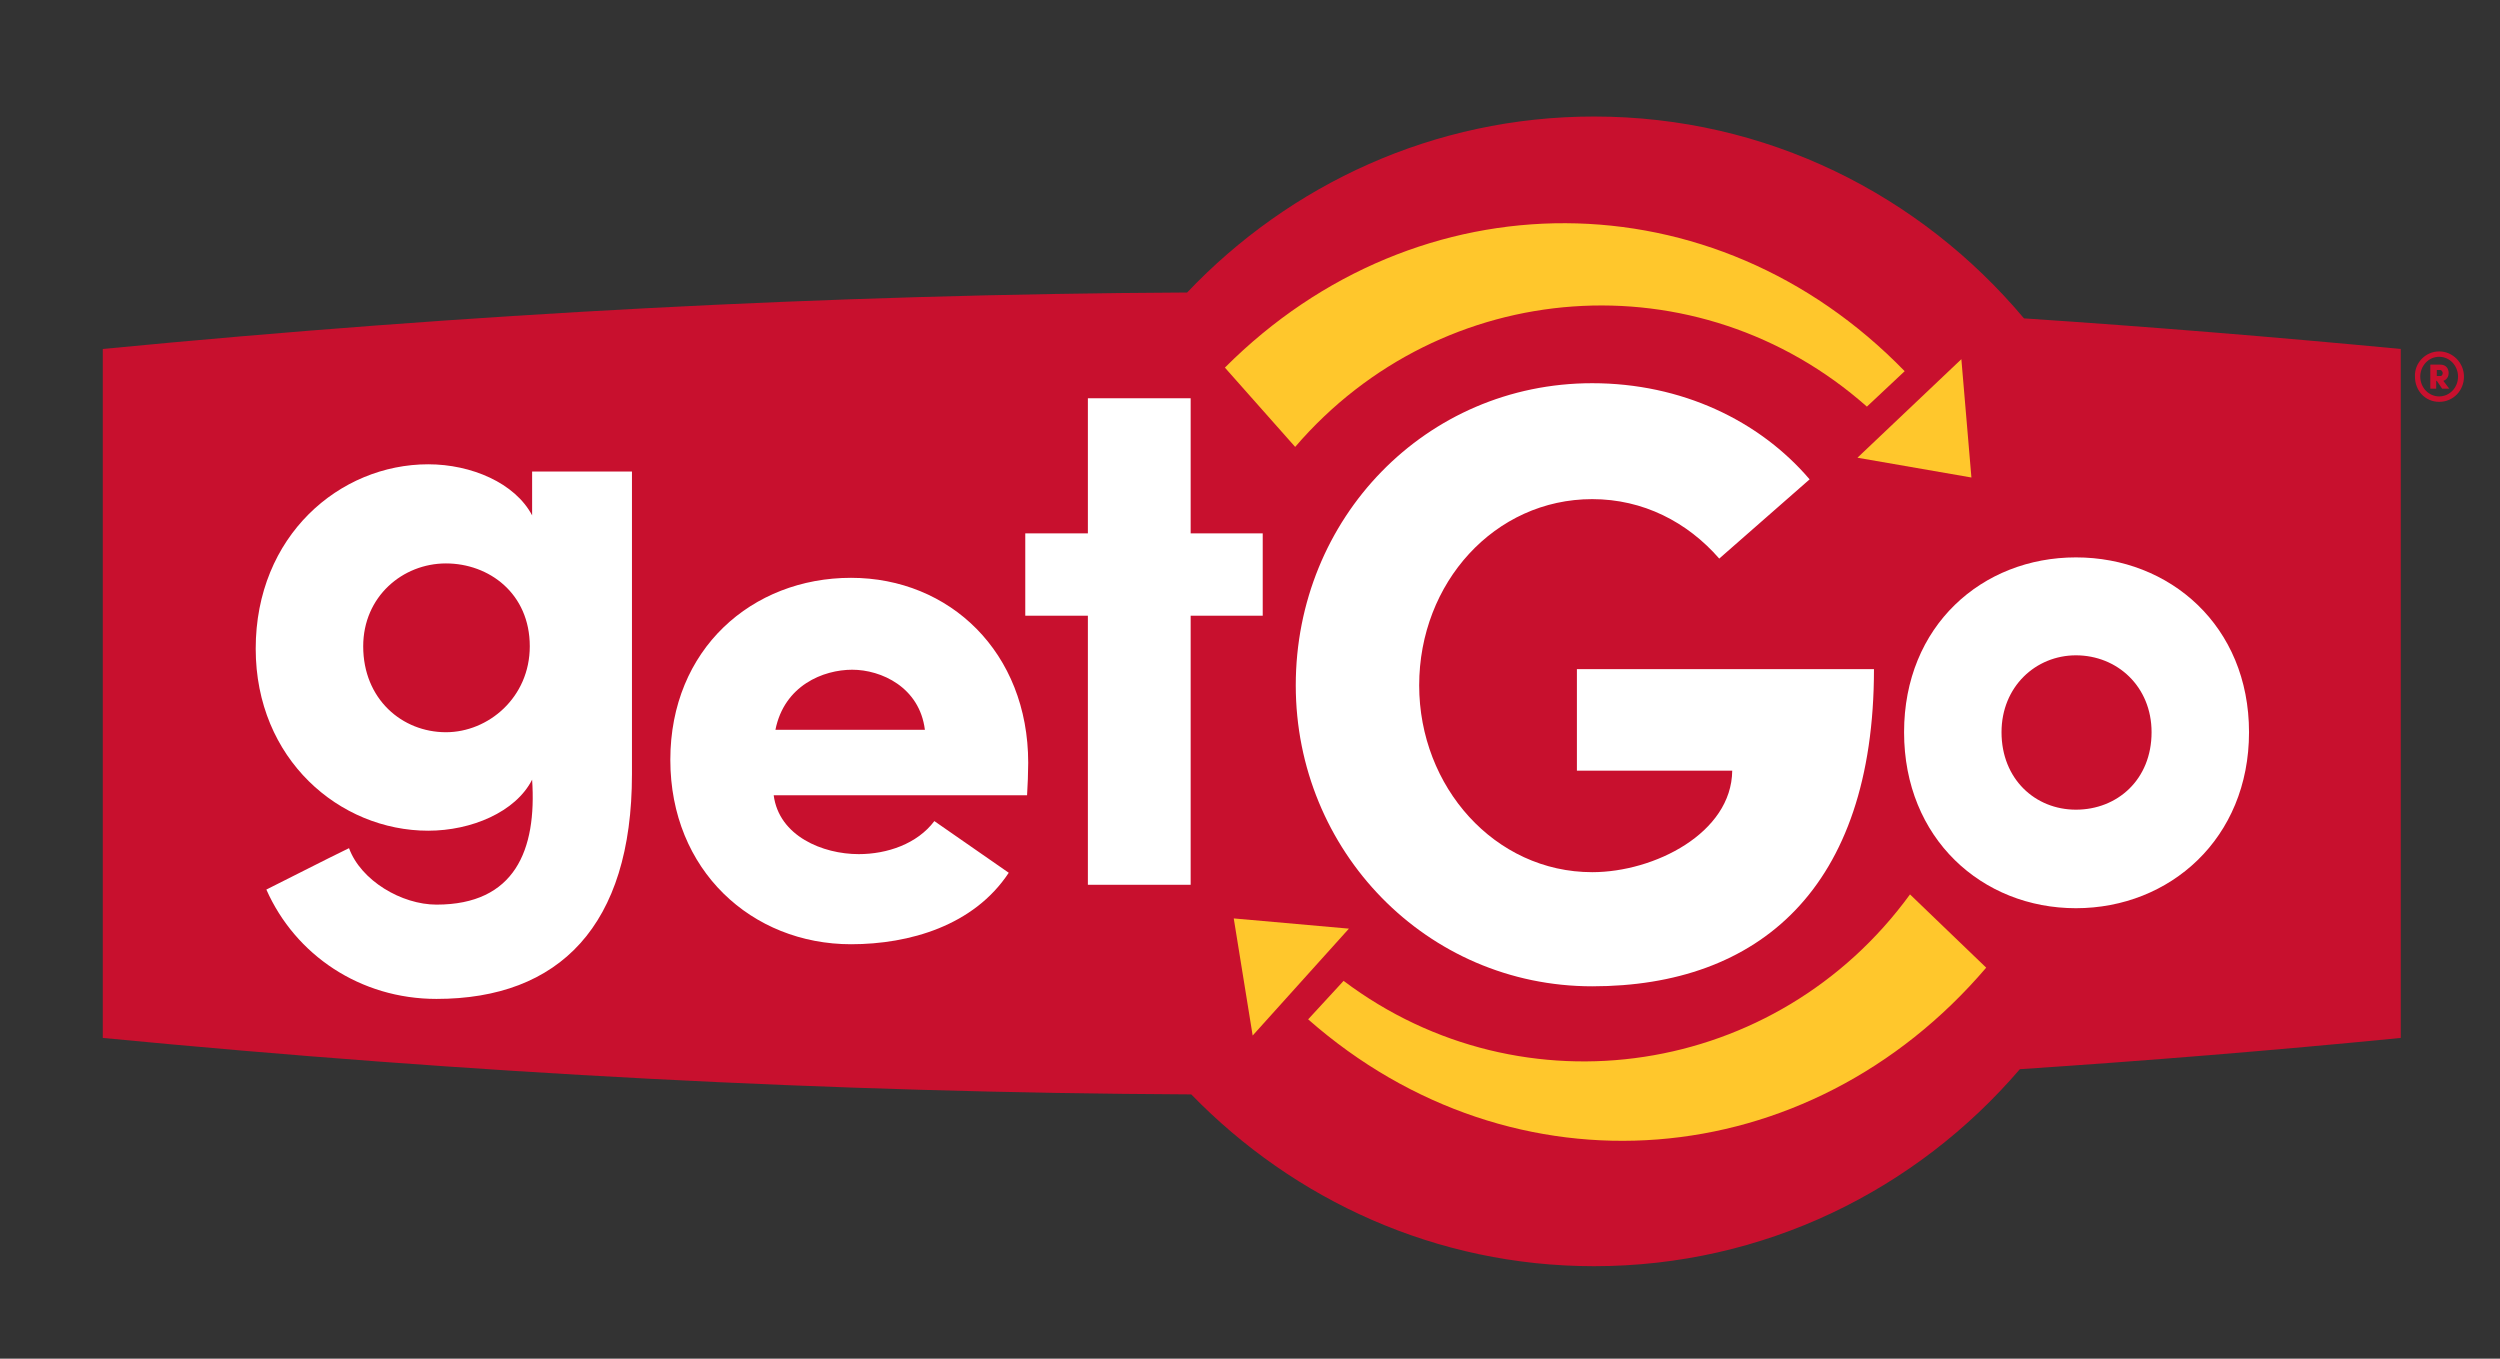 <svg width="46" height="25" viewBox="0 0 46 25" fill="none" xmlns="http://www.w3.org/2000/svg">
<rect x="0" y="0" width="46" height="25" fill="#333333" stroke="none"/>
<path d="M44.174 6.421C41.849 6.2 39.545 6.012 37.241 5.858C35.329 3.581 32.503 2.144 29.33 2.144C26.385 2.144 23.733 3.393 21.843 5.382C15.246 5.416 8.639 5.769 1.891 6.421V19.098C8.661 19.75 15.29 20.104 21.919 20.137C23.81 22.082 26.429 23.298 29.33 23.298C32.46 23.298 35.263 21.894 37.165 19.673C39.491 19.518 41.816 19.33 44.174 19.098V6.421Z" fill="#C8102E"/>
<path d="M36.089 6.609L36.274 8.786L34.177 8.422L36.089 6.609Z" fill="#FFC72C"/>
<path d="M14.268 13.428C14.431 12.611 15.149 12.323 15.681 12.323C16.214 12.323 16.92 12.644 17.018 13.428H14.268ZM17.192 15.108C16.877 15.528 16.322 15.716 15.801 15.716C15.138 15.716 14.334 15.385 14.236 14.633H18.898C18.909 14.467 18.919 14.202 18.919 14.036C18.919 12.003 17.474 10.632 15.659 10.632C13.834 10.632 12.334 11.947 12.334 13.981C12.334 16.015 13.834 17.374 15.659 17.374C16.735 17.374 17.92 17.031 18.561 16.059L17.192 15.108Z" fill="white"/>
<path d="M6.422 15.606C5.944 15.838 5.368 16.136 4.901 16.368C5.434 17.573 6.629 18.38 8.031 18.38C10.291 18.38 11.628 17.031 11.628 14.246V8.676H9.791V9.483C9.476 8.886 8.672 8.543 7.879 8.543C6.249 8.543 4.705 9.859 4.705 11.936C4.705 13.97 6.249 15.285 7.879 15.285C8.672 15.285 9.487 14.943 9.791 14.346C9.878 15.639 9.476 16.645 8.031 16.645C7.39 16.645 6.64 16.203 6.422 15.606ZM9.748 11.892C9.748 12.832 8.987 13.473 8.205 13.473C7.4 13.473 6.683 12.865 6.683 11.892C6.683 10.975 7.411 10.367 8.205 10.367C8.998 10.367 9.748 10.919 9.748 11.892Z" fill="white"/>
<path d="M21.908 9.814V7.328H20.017V9.814H18.865V11.329H20.017V16.28H21.908V11.329H23.234V9.814H21.908Z" fill="white"/>
<path d="M31.634 10.278C31.047 9.604 30.232 9.184 29.297 9.184C27.504 9.184 26.113 10.721 26.113 12.611C26.113 14.478 27.504 16.048 29.297 16.048C30.439 16.048 31.862 15.329 31.873 14.18H29.015V12.312H34.481C34.481 16.357 32.351 18.148 29.297 18.148C26.244 18.148 23.842 15.65 23.842 12.611C23.842 9.538 26.233 7.051 29.297 7.051C30.938 7.051 32.373 7.737 33.297 8.82L31.634 10.278Z" fill="white"/>
<path d="M38.197 16.711C39.925 16.711 41.382 15.429 41.382 13.473C41.382 11.516 39.925 10.256 38.197 10.256C36.47 10.256 35.035 11.516 35.035 13.473C35.035 15.429 36.47 16.711 38.197 16.711ZM38.197 14.898C37.448 14.898 36.828 14.335 36.828 13.473C36.828 12.633 37.459 12.058 38.197 12.058C38.958 12.058 39.589 12.633 39.589 13.473C39.589 14.346 38.958 14.898 38.197 14.898Z" fill="white"/>
<path d="M35.046 6.83C31.536 3.216 26.092 3.205 22.538 6.764L23.831 8.223C26.537 5.073 31.243 4.73 34.351 7.482L35.046 6.83Z" fill="#FFC72C"/>
<path d="M24.07 18.756C27.852 22.082 33.275 21.64 36.546 17.805L35.144 16.457C32.699 19.817 28.026 20.535 24.722 18.048L24.07 18.756Z" fill="#FFC72C"/>
<path d="M23.049 19.054L22.701 16.899L24.82 17.087L23.049 19.054Z" fill="#FFC72C"/>
<path d="M44.881 6.466C45.131 6.466 45.337 6.676 45.337 6.93C45.337 7.184 45.142 7.394 44.881 7.394C44.62 7.394 44.435 7.184 44.435 6.93C44.424 6.676 44.631 6.466 44.881 6.466ZM44.881 7.294C45.076 7.294 45.228 7.129 45.228 6.93C45.228 6.731 45.076 6.565 44.881 6.565C44.685 6.565 44.533 6.731 44.533 6.93C44.533 7.129 44.685 7.294 44.881 7.294ZM44.957 7.007C45.022 6.985 45.055 6.93 45.055 6.863C45.055 6.786 45.011 6.709 44.902 6.709H44.718V7.151H44.826V7.007H44.837L44.935 7.151H45.066L44.957 7.007ZM44.902 6.808C44.924 6.808 44.946 6.841 44.946 6.863C44.946 6.886 44.935 6.919 44.902 6.919H44.837V6.808H44.902Z" fill="#C8102E"/>
</svg>
